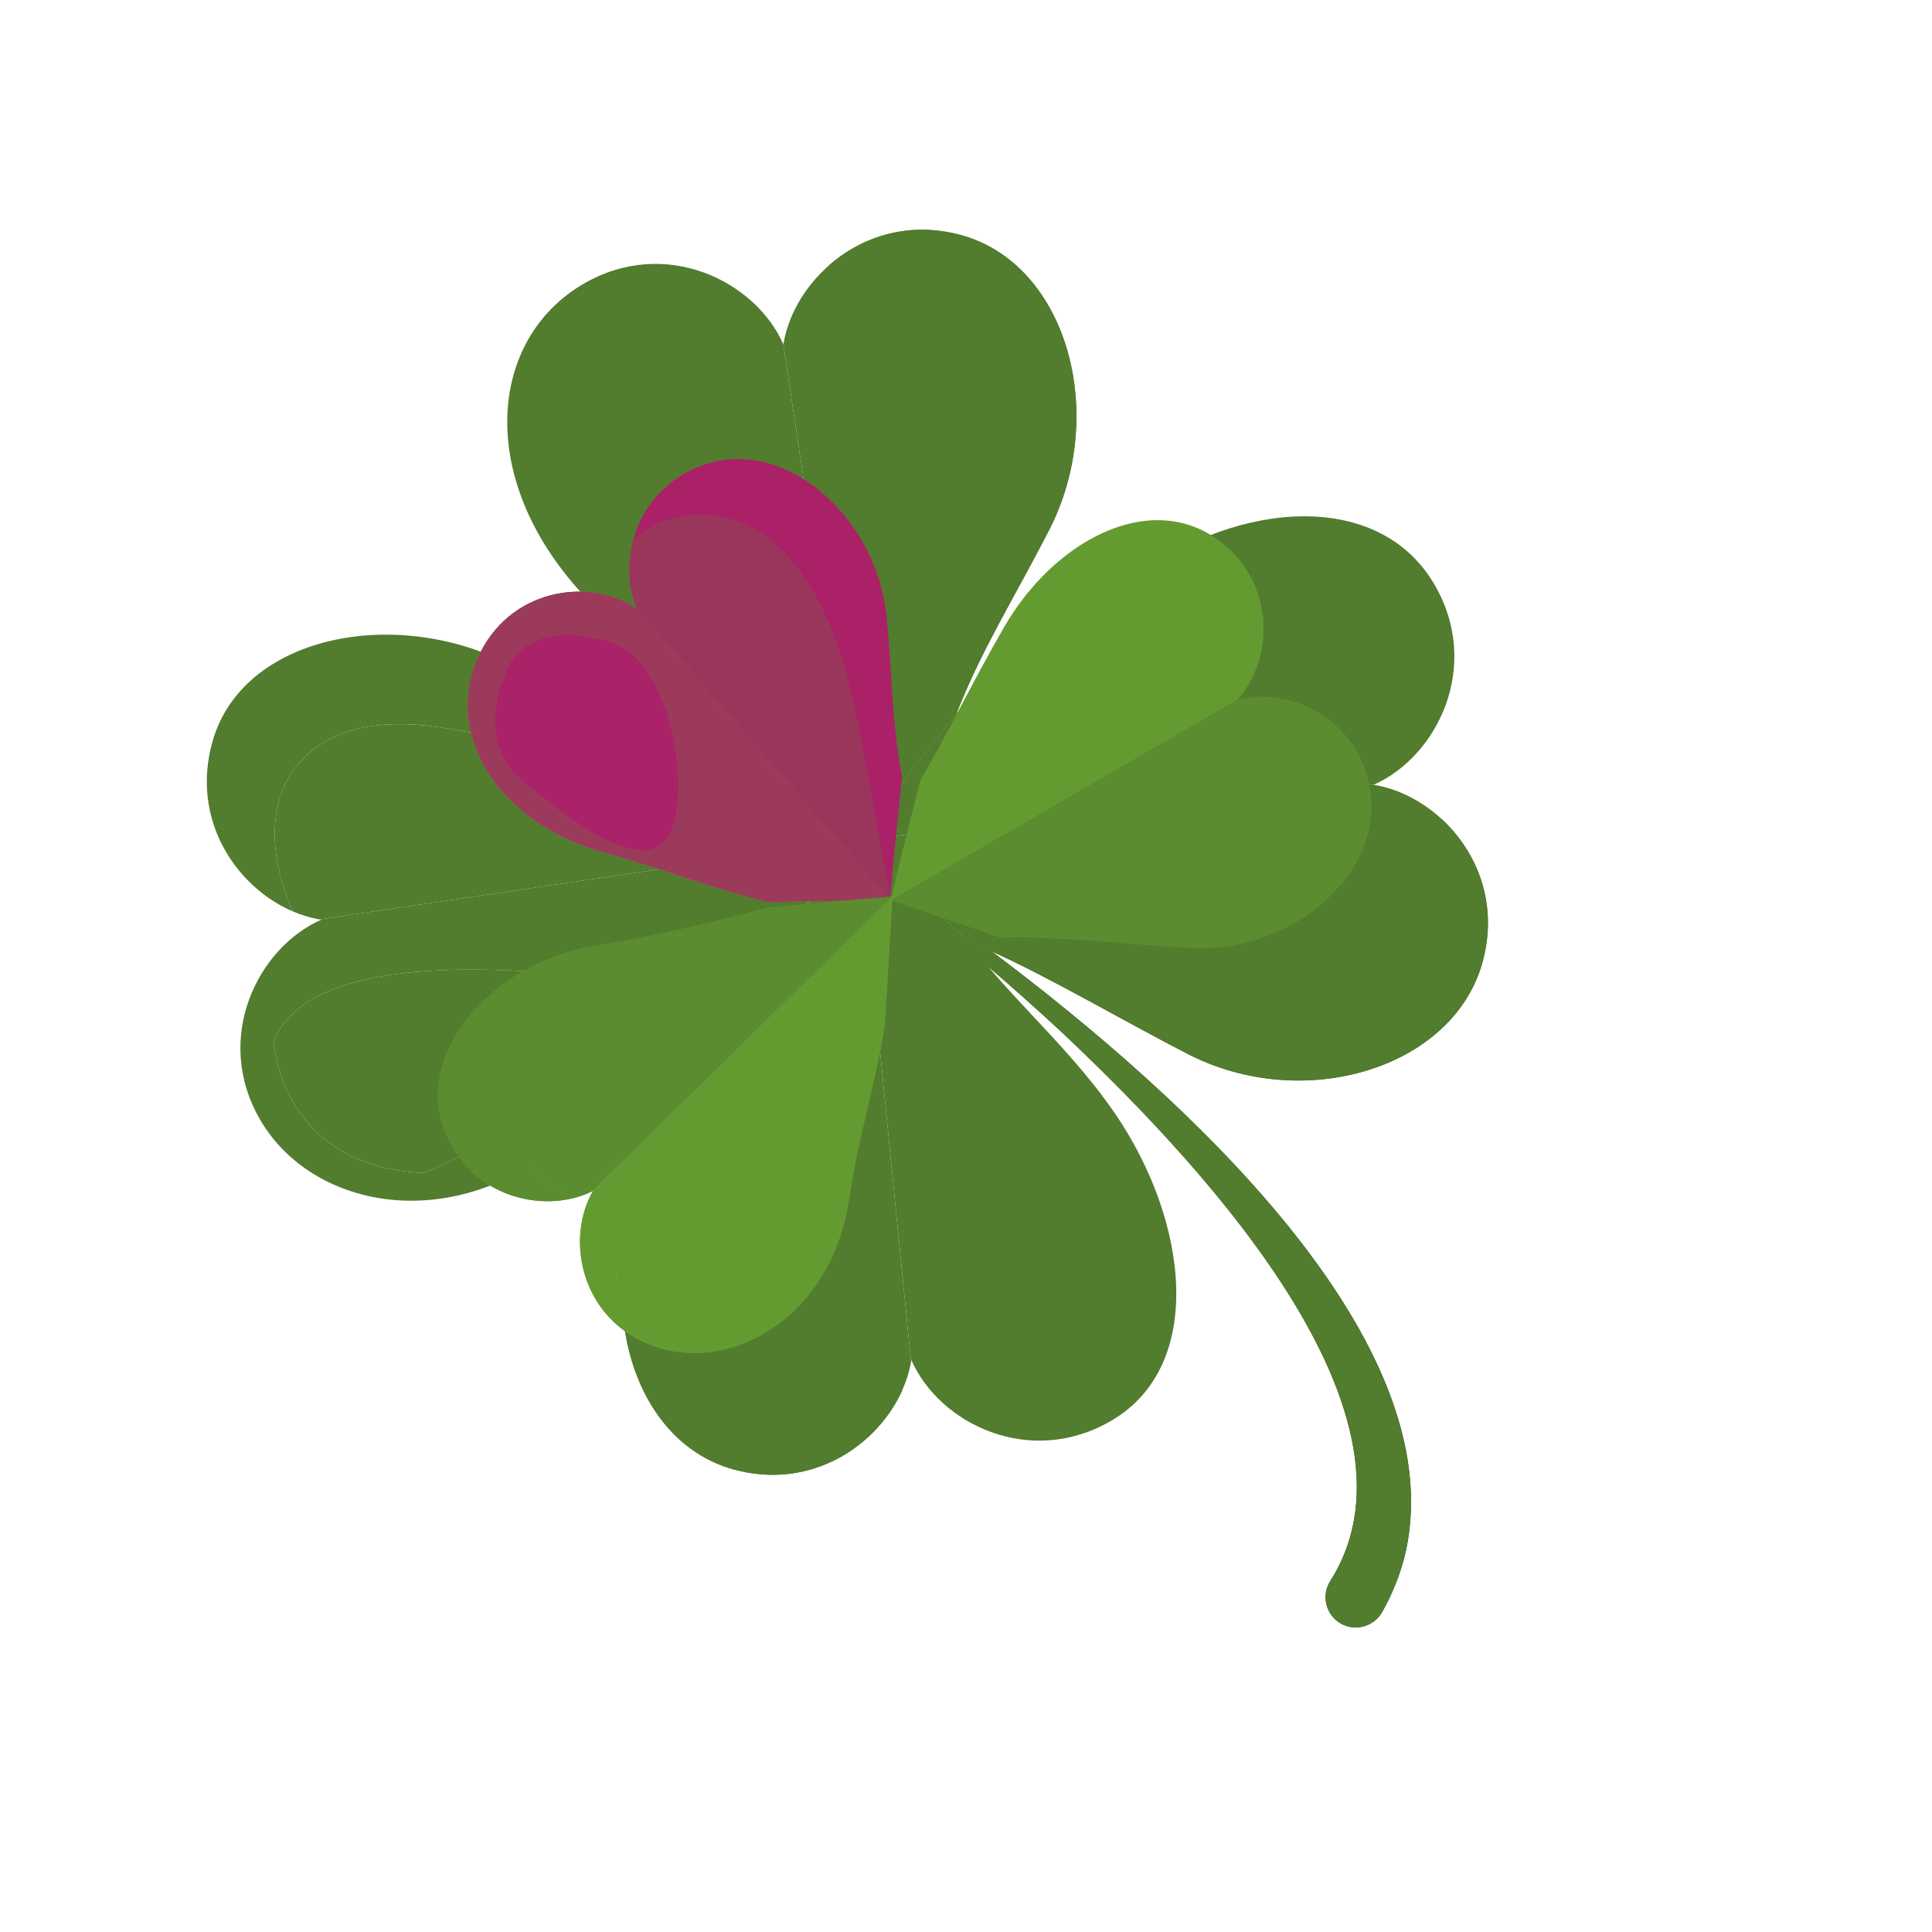 <svg width="244" height="244" viewBox="0 0 244 244" fill="none" xmlns="http://www.w3.org/2000/svg">
<path d="M124.835 122.108C127.979 124.801 131.069 127.555 134.095 130.366C149.19 144.602 181.835 177.754 168.031 199.627C166.823 201.463 167.427 203.969 169.34 205.043C171.189 206.092 173.544 205.422 174.575 203.559C175.946 201.143 176.977 198.504 177.576 195.792C183.221 169.182 149.854 138.633 125.275 120.173C124.258 119.717 123.283 119.308 122.362 118.955C123.121 120.012 123.956 121.06 124.835 122.108Z" fill="#374F21"/>
<path d="M108.477 106.05C108.215 105.406 98.934 43.497 98.934 43.497C95.454 35.526 84.05 29.816 73.703 35.841C61.707 42.825 60.11 60.338 73.452 74.899C79.93 81.969 83.328 87.119 91.308 95.579L106.925 105.103L108.477 106.05Z" fill="#527C2E"/>
<path d="M108.482 106.053C108.49 106.003 108.594 105.835 108.77 105.581C108.801 105.536 108.835 105.487 108.871 105.436C108.905 105.388 108.941 105.337 108.979 105.283C109.019 105.228 109.06 105.17 109.104 105.108C109.146 105.051 109.191 104.989 109.237 104.927C109.285 104.862 109.334 104.795 109.386 104.724C109.436 104.656 109.49 104.584 109.544 104.511C109.599 104.437 109.654 104.363 109.712 104.284C109.77 104.208 109.831 104.126 109.893 104.044C109.955 103.962 110.014 103.881 110.08 103.795C110.141 103.714 110.206 103.628 110.27 103.544C110.341 103.45 110.41 103.358 110.485 103.261C110.562 103.161 110.641 103.056 110.72 102.953C110.784 102.868 110.847 102.786 110.913 102.7C111.059 102.509 111.211 102.312 111.364 102.111C111.446 102.003 111.532 101.893 111.616 101.785C111.695 101.682 111.773 101.58 111.854 101.475C111.937 101.369 112.021 101.258 112.105 101.149C112.192 101.037 112.279 100.924 112.368 100.81C112.455 100.697 112.544 100.583 112.632 100.47C112.718 100.358 112.804 100.248 112.891 100.135C112.98 100.021 113.071 99.905 113.161 99.789C113.254 99.669 113.347 99.55 113.441 99.429C113.528 99.318 113.615 99.206 113.702 99.095C113.792 98.979 113.883 98.863 113.973 98.747C114.078 98.612 114.183 98.478 114.289 98.342C114.364 98.247 114.438 98.151 114.513 98.055C114.617 97.923 114.721 97.79 114.825 97.658C114.907 97.553 114.989 97.449 115.069 97.345C115.17 97.215 115.272 97.085 115.373 96.956C115.453 96.853 115.532 96.752 115.613 96.651C115.723 96.51 115.834 96.369 115.943 96.23C115.979 96.183 116.015 96.138 116.051 96.092C116.632 95.353 117.193 94.639 117.718 93.974C117.802 93.867 117.888 93.757 117.97 93.654C118.04 93.565 118.108 93.479 118.177 93.392C118.255 93.294 118.333 93.195 118.409 93.098C118.534 92.939 118.657 92.784 118.775 92.634C118.788 92.618 118.801 92.601 118.814 92.585C118.904 92.471 118.989 92.364 119.074 92.257C119.158 92.15 119.245 92.041 119.324 91.94C119.333 91.93 119.341 91.919 119.349 91.909C119.466 91.761 119.576 91.623 119.681 91.489C119.708 91.454 119.736 91.419 119.764 91.385C119.845 91.282 119.925 91.182 119.998 91.09C120.019 91.063 120.04 91.036 120.06 91.012C120.131 90.921 120.197 90.839 120.26 90.759C120.295 90.714 120.332 90.667 120.366 90.626C120.387 90.599 120.405 90.577 120.424 90.551C120.55 90.391 120.654 90.262 120.724 90.173C120.725 90.171 120.726 90.171 120.726 90.17C120.802 90.075 120.842 90.024 120.842 90.024C123.884 82.193 128.049 75.591 132.482 66.977C140.003 52.366 134.812 33.451 121.465 29.716C114.763 27.841 108.706 29.909 104.535 33.658C101.542 36.35 99.518 39.906 98.935 43.498C98.935 43.498 108.215 105.407 108.478 106.051L108.482 106.055L108.482 106.053Z" fill="#527C2E"/>
<path d="M83.503 77.737C90.398 74.016 99.232 53.891 92.308 45.823C85.385 37.755 78.382 37.662 74.202 41.863C74.202 41.863 65.101 47.843 68.136 57.422C71.169 67 76.608 81.46 83.503 77.739L83.503 77.737Z" fill="#527C2E"/>
<path d="M114.988 35.569C125.662 41.437 125.944 54.5 123.678 65.087C122.276 71.633 119.819 77.925 117.365 84.137C114.527 91.319 111.468 98.413 108.732 105.636C108.744 105.62 108.759 105.598 108.771 105.58C108.802 105.535 108.835 105.486 108.872 105.436C108.906 105.388 108.942 105.336 108.98 105.283C109.02 105.227 109.061 105.169 109.105 105.108C109.147 105.05 109.191 104.989 109.237 104.927C109.286 104.861 109.334 104.794 109.386 104.723C109.437 104.656 109.49 104.583 109.544 104.51C109.6 104.436 109.655 104.362 109.713 104.283C109.771 104.207 109.832 104.125 109.893 104.043C109.955 103.961 110.015 103.881 110.081 103.795C110.142 103.713 110.207 103.628 110.271 103.543C110.342 103.45 110.411 103.357 110.486 103.26C110.562 103.16 110.642 103.055 110.721 102.952C110.785 102.867 110.848 102.786 110.914 102.699C111.06 102.508 111.211 102.311 111.365 102.11C111.447 102.003 111.532 101.892 111.617 101.784C111.696 101.681 111.773 101.58 111.855 101.474C111.937 101.368 112.022 101.258 112.106 101.148C112.193 101.036 112.28 100.924 112.369 100.809C112.456 100.697 112.544 100.583 112.633 100.469C112.719 100.357 112.805 100.247 112.892 100.135C112.981 100.02 113.072 99.904 113.161 99.789C113.255 99.668 113.348 99.549 113.442 99.428C113.529 99.317 113.615 99.206 113.703 99.094C113.793 98.979 113.883 98.863 113.974 98.747C114.078 98.612 114.184 98.477 114.289 98.342C114.364 98.246 114.439 98.15 114.514 98.055C114.618 97.922 114.722 97.789 114.825 97.657C114.907 97.553 114.989 97.448 115.07 97.344C115.171 97.214 115.273 97.085 115.373 96.956C115.454 96.853 115.533 96.751 115.613 96.65C115.724 96.509 115.834 96.368 115.943 96.229C115.98 96.183 116.015 96.138 116.052 96.092C116.632 95.352 117.194 94.638 117.719 93.973C117.803 93.866 117.888 93.757 117.971 93.653C118.041 93.564 118.108 93.479 118.178 93.392C118.255 93.293 118.334 93.194 118.409 93.098C118.535 92.939 118.657 92.784 118.776 92.633C118.788 92.618 118.802 92.601 118.815 92.585C118.905 92.471 118.989 92.364 119.074 92.256C119.159 92.149 119.245 92.04 119.325 91.939C119.334 91.929 119.341 91.918 119.35 91.908C119.467 91.761 119.577 91.622 119.681 91.488C119.709 91.453 119.737 91.418 119.764 91.385C119.846 91.282 119.925 91.182 119.999 91.089C120.02 91.063 120.041 91.036 120.061 91.011C120.132 90.92 120.198 90.839 120.26 90.758C120.296 90.713 120.333 90.666 120.366 90.625C120.388 90.599 120.406 90.576 120.425 90.55C120.551 90.391 120.654 90.261 120.724 90.172C120.726 90.171 120.726 90.17 120.727 90.169C120.803 90.075 120.843 90.023 120.843 90.023C123.884 82.193 128.05 75.591 132.483 66.976C140.004 52.366 134.813 33.45 121.466 29.715C114.764 27.841 108.706 29.909 104.536 33.658C108.017 33.082 111.689 33.755 114.99 35.569L114.988 35.569Z" fill="#527C2E"/>
<path d="M108.483 106.053L108.492 106.149L108.756 106.308L108.534 106.571L115.063 172.008C115.076 171.931 115.094 171.854 115.107 171.777C118.588 179.748 129.992 185.458 140.339 179.433C152.334 172.449 150.067 154.111 140.791 140.585C135.943 133.516 129.628 127.813 124.836 122.107C127.98 124.8 131.069 127.554 134.096 130.366C149.191 144.601 181.836 177.753 168.032 199.626C166.824 201.462 167.428 203.968 169.341 205.042C171.189 206.091 173.545 205.421 174.576 203.558C175.947 201.142 176.978 198.504 177.577 195.791C183.222 169.182 149.855 138.633 125.276 120.172C124.259 119.717 123.285 119.307 122.363 118.954L108.484 106.053L108.483 106.053Z" fill="#527C2E"/>
<path d="M94.929 122.769C91.082 130.957 86.486 139.93 82.17 148.314C74.649 162.925 79.231 181.826 92.578 185.56C102.406 188.309 110.852 182.584 113.982 175.502C114.486 174.362 114.851 173.188 115.062 172.008L108.534 106.571L94.928 122.769L94.929 122.769Z" fill="#527C2E"/>
<path d="M121.59 138.213C121.59 138.213 118.794 166.112 122.991 172.498C127.187 178.883 139.239 181.653 143.716 170.194C148.193 158.734 136.893 137.231 121.59 138.213Z" fill="#527C2E"/>
<path d="M99.347 175.425C93.214 171.746 91.221 164.49 91.028 157.745C90.833 150.873 92.334 144.052 94.623 137.6C96.924 131.113 99.983 124.932 103.147 118.828C105.128 115.004 106.88 111.065 108.588 107.105L108.483 106.053L95.244 122.095C91.334 130.463 86.603 139.7 82.168 148.314C74.647 162.925 79.23 181.826 92.577 185.56C102.405 188.309 110.851 182.584 113.98 175.503C112.079 176.29 110.171 177.099 108.152 177.422C105.064 177.917 101.992 177.014 99.345 175.425L99.347 175.425Z" fill="#527C2E"/>
<path d="M143.369 72.817C134.768 79.114 127.377 85.353 120.841 90.022C120.841 90.022 120.801 90.074 120.725 90.168C120.724 90.17 120.723 90.171 120.722 90.171C120.652 90.26 120.549 90.39 120.423 90.549C120.403 90.574 120.385 90.597 120.365 90.624C120.332 90.665 120.294 90.712 120.258 90.757C120.196 90.836 120.131 90.919 120.059 91.01C120.038 91.036 120.018 91.063 119.997 91.088C119.923 91.182 119.844 91.281 119.762 91.384C119.735 91.417 119.708 91.452 119.68 91.487C119.574 91.62 119.464 91.76 119.348 91.907C119.34 91.917 119.332 91.928 119.323 91.939C119.244 92.039 119.157 92.148 119.072 92.255C118.987 92.363 118.902 92.471 118.813 92.584C118.8 92.6 118.787 92.617 118.774 92.633C118.656 92.783 118.533 92.938 118.408 93.097C118.333 93.192 118.254 93.292 118.176 93.391C118.107 93.478 118.04 93.563 117.969 93.652C117.887 93.757 117.801 93.865 117.717 93.972C117.192 94.638 116.631 95.351 116.05 96.091C116.014 96.137 115.978 96.182 115.942 96.228C115.833 96.367 115.722 96.508 115.612 96.649C115.532 96.751 115.452 96.852 115.371 96.955C115.27 97.083 115.169 97.213 115.068 97.343C114.986 97.447 114.905 97.551 114.823 97.656C114.719 97.789 114.616 97.921 114.512 98.054C114.437 98.15 114.362 98.245 114.288 98.341C114.182 98.477 114.077 98.611 113.972 98.746C113.881 98.862 113.791 98.978 113.701 99.093C113.613 99.205 113.527 99.316 113.44 99.427C113.346 99.549 113.254 99.668 113.16 99.788C113.069 99.904 112.979 100.019 112.89 100.134C112.803 100.246 112.717 100.356 112.631 100.468C112.542 100.582 112.454 100.696 112.367 100.808C112.278 100.923 112.192 101.034 112.104 101.147C112.02 101.257 111.935 101.366 111.853 101.474C111.772 101.579 111.694 101.68 111.615 101.783C111.531 101.892 111.445 102.003 111.363 102.109C111.209 102.31 111.058 102.507 110.912 102.698C110.846 102.785 110.783 102.867 110.719 102.951C110.64 103.054 110.56 103.159 110.484 103.259C110.41 103.357 110.34 103.449 110.269 103.542C110.205 103.627 110.139 103.713 110.079 103.794C110.014 103.879 109.954 103.96 109.892 104.043C109.831 104.124 109.77 104.205 109.711 104.283C109.653 104.361 109.598 104.435 109.543 104.509C109.488 104.582 109.435 104.655 109.385 104.722C109.333 104.793 109.283 104.86 109.236 104.926C109.19 104.989 109.145 105.049 109.103 105.107C109.059 105.168 109.017 105.226 108.978 105.282C108.94 105.336 108.903 105.386 108.87 105.435C108.834 105.486 108.8 105.534 108.769 105.579C108.593 105.834 108.488 106.003 108.481 106.052L173.475 99.113C181.454 95.614 187.189 84.197 181.187 73.862C174.23 61.882 156.629 63.109 143.367 72.816L143.369 72.817Z" fill="#527C2E"/>
<path d="M122.362 118.953C123.283 119.307 124.258 119.717 125.275 120.172C132.522 123.415 141.947 128.975 150.032 133.125C164.625 140.614 183.445 134.969 187.209 121.612C189.308 114.163 186.541 107.519 182.003 103.378C179.522 101.115 176.515 99.598 173.477 99.112L108.483 106.051L122.362 118.952L122.362 118.953Z" fill="#527C2E"/>
<path d="M174.103 88.783C180.5 84.903 182.95 82.394 177.906 73.873C172.861 65.353 158.862 68.671 153.437 70.888C148.012 73.105 137.049 82.328 137.049 82.328C135.103 85.655 167.705 92.663 174.103 88.783Z" fill="#527C2E"/>
<path d="M149.09 116.412C135.471 113.903 121.848 110.861 108.756 106.308L122.361 118.954C123.282 119.307 124.257 119.718 125.274 120.172C132.521 123.415 141.945 128.976 150.031 133.126C164.624 140.615 183.444 134.969 187.208 121.613C189.307 114.164 186.54 107.519 182.002 103.379C181.422 106.495 179.66 109.626 177.901 111.753C171.082 119.994 158.303 118.108 149.09 116.411L149.09 116.412Z" fill="#527C2E"/>
<path d="M108.478 106.054L108.364 106.071L108.433 106.113L108.482 106.054C108.482 106.054 108.48 106.059 108.478 106.055L108.478 106.054Z" fill="#639B30"/>
<path d="M108.756 106.308L108.493 106.148L108.535 106.572L108.756 106.308Z" fill="#639B30"/>
<path d="M108.482 106.053L108.479 106.054C108.479 106.054 108.483 106.058 108.482 106.053Z" fill="#5B8C30"/>
<path d="M108.477 106.05L106.925 105.103C106.861 105.098 106.798 105.091 106.733 105.086L108.365 106.07L108.48 106.053C108.48 106.053 108.478 106.051 108.478 106.049L108.477 106.05Z" fill="#5B8C30"/>
<path d="M108.479 106.054L108.482 106.053L108.478 106.049C108.478 106.049 108.478 106.053 108.479 106.054Z" fill="#5B8C30"/>
<path d="M108.493 106.148L108.483 106.053L108.433 106.112L108.493 106.148Z" fill="#5B8C30"/>
<path d="M108.493 106.148L108.434 106.113L95.246 122.094C95.141 122.318 95.035 122.543 94.93 122.769L108.535 106.571L108.493 106.148Z" fill="#5B8C30"/>
<path d="M108.433 106.113L108.363 106.07L40.339 116.118C40.414 116.132 40.489 116.149 40.564 116.161C32.586 119.66 26.851 131.077 32.853 141.411C39.81 153.392 59.314 156.488 73.686 141.772C80.942 134.342 88.386 129.119 95.246 122.095L108.434 106.114L108.433 106.113ZM53.547 148.134C35.377 147.379 34.574 131.565 34.574 131.565C40.378 115.996 85.831 125.099 85.831 125.099C69.83 141.818 53.547 148.134 53.547 148.134Z" fill="#527C2E"/>
<path d="M106.733 105.086C93.096 103.924 80.538 97.948 67.424 94.344C63.727 93.328 59.965 92.552 56.179 91.943C52.801 91.4 49.331 91.222 45.95 91.864C40.984 92.807 36.76 95.909 35.309 100.88C33.94 105.576 35.023 110.585 36.959 115.096C38.062 115.571 39.196 115.917 40.337 116.119L108.362 106.072L106.73 105.087L106.733 105.086Z" fill="#527C2E"/>
<path d="M34.575 131.565C34.575 131.565 35.377 147.378 53.548 148.134C53.548 148.134 69.83 141.818 85.832 125.099C85.832 125.099 40.378 115.996 34.575 131.565Z" fill="#527C2E"/>
<path d="M35.312 100.879C36.761 95.908 40.984 92.806 45.952 91.863C49.331 91.221 52.802 91.4 56.181 91.943C59.966 92.55 63.729 93.327 67.426 94.344C80.541 97.948 93.098 103.923 106.735 105.086L91.041 95.613C83.594 92.746 73.448 88.561 64.418 83.927C49.824 76.439 30.597 80.305 26.833 93.662C24.046 103.551 29.832 112.024 36.96 115.096C35.025 110.585 33.941 105.576 35.311 100.88L35.312 100.879Z" fill="#527C2E"/>
<path d="M112.466 113.663C112.028 113.351 80.398 76.822 80.398 76.822C74.831 73.063 65.018 74.049 60.742 82.25C55.783 91.757 61.97 103.833 76.706 107.817C83.86 109.751 88.208 111.706 96.918 113.926L111.061 113.686L112.466 113.662L112.466 113.663Z" fill="#639B30"/>
<path d="M112.47 113.663C112.455 113.628 112.453 113.475 112.463 113.236C112.465 113.193 112.467 113.148 112.469 113.1C112.472 113.054 112.474 113.006 112.477 112.955C112.48 112.902 112.484 112.847 112.487 112.789C112.491 112.734 112.494 112.676 112.498 112.617C112.502 112.554 112.507 112.491 112.512 112.423C112.517 112.358 112.522 112.288 112.527 112.219C112.533 112.147 112.538 112.076 112.544 112.001C112.55 111.927 112.556 111.849 112.563 111.77C112.569 111.691 112.575 111.614 112.582 111.531C112.589 111.453 112.596 111.37 112.603 111.288C112.611 111.197 112.618 111.109 112.626 111.015C112.634 110.919 112.643 110.817 112.652 110.717C112.659 110.636 112.667 110.557 112.674 110.473C112.691 110.288 112.709 110.098 112.726 109.903C112.736 109.8 112.745 109.692 112.756 109.586C112.765 109.486 112.774 109.388 112.784 109.286C112.793 109.183 112.804 109.076 112.814 108.97C112.825 108.86 112.835 108.752 112.845 108.64C112.856 108.532 112.866 108.42 112.877 108.31C112.888 108.201 112.898 108.094 112.909 107.985C112.92 107.873 112.931 107.761 112.942 107.648C112.953 107.531 112.964 107.414 112.976 107.297C112.987 107.188 112.998 107.081 113.009 106.971C113.02 106.859 113.032 106.747 113.043 106.633C113.056 106.501 113.07 106.37 113.083 106.239C113.092 106.145 113.102 106.053 113.111 105.959C113.124 105.83 113.137 105.7 113.15 105.571C113.16 105.469 113.171 105.367 113.181 105.266C113.194 105.139 113.207 105.013 113.22 104.887C113.23 104.788 113.24 104.689 113.251 104.589C113.265 104.451 113.279 104.315 113.292 104.178C113.297 104.132 113.302 104.088 113.306 104.044C113.381 103.322 113.453 102.625 113.521 101.974C113.532 101.869 113.543 101.762 113.554 101.661C113.563 101.574 113.572 101.49 113.58 101.406C113.59 101.31 113.601 101.213 113.611 101.119C113.627 100.964 113.643 100.812 113.658 100.666C113.66 100.65 113.662 100.633 113.663 100.617C113.675 100.506 113.686 100.401 113.697 100.296C113.708 100.191 113.719 100.085 113.73 99.987C113.731 99.976 113.732 99.966 113.733 99.955C113.748 99.811 113.763 99.675 113.777 99.545C113.78 99.511 113.784 99.477 113.788 99.444C113.798 99.343 113.809 99.246 113.819 99.154C113.821 99.128 113.824 99.102 113.826 99.077C113.836 98.989 113.845 98.908 113.853 98.831C113.858 98.786 113.863 98.74 113.867 98.7C113.87 98.674 113.872 98.652 113.875 98.627C113.892 98.471 113.905 98.344 113.915 98.257C113.916 98.257 113.916 98.255 113.916 98.254C113.926 98.161 113.931 98.111 113.931 98.111C112.687 91.75 112.683 85.726 112.026 78.279C110.91 65.647 99.705 55.46 89.438 58.537C84.282 60.081 81.176 63.932 79.997 68.098C79.151 71.09 79.297 74.242 80.399 76.825C80.399 76.825 112.03 113.353 112.467 113.665L112.471 113.665L112.47 113.663Z" fill="#5B8C30"/>
<path d="M84.447 105.518C87.418 100.244 84.884 83.476 77.026 81.075C69.168 78.674 64.551 81.504 63.553 85.97C63.553 85.97 60.073 93.626 66.012 98.618C71.95 103.61 81.476 110.792 84.447 105.518Z" fill="#639B30"/>
<path d="M87.62 65.024C97.021 64.442 102.6 72.842 105.488 80.68C107.275 85.527 108.267 90.644 109.227 95.707C110.337 101.562 111.266 107.45 112.46 113.288C112.46 113.273 112.461 113.253 112.462 113.236C112.464 113.193 112.465 113.148 112.468 113.1C112.47 113.054 112.472 113.006 112.475 112.955C112.478 112.902 112.482 112.847 112.485 112.789C112.489 112.734 112.493 112.676 112.496 112.617C112.501 112.554 112.505 112.491 112.51 112.423C112.515 112.358 112.52 112.288 112.525 112.219C112.531 112.147 112.536 112.076 112.543 112.001C112.548 111.927 112.555 111.849 112.561 111.771C112.567 111.691 112.574 111.614 112.581 111.531C112.587 111.453 112.594 111.37 112.601 111.288C112.609 111.197 112.617 111.109 112.624 111.015C112.633 110.919 112.642 110.817 112.651 110.718C112.658 110.636 112.665 110.557 112.673 110.473C112.69 110.288 112.707 110.098 112.724 109.903C112.734 109.8 112.744 109.692 112.754 109.586C112.763 109.487 112.772 109.388 112.782 109.286C112.792 109.183 112.802 109.076 112.813 108.97C112.823 108.86 112.833 108.752 112.844 108.64C112.854 108.532 112.865 108.42 112.876 108.31C112.886 108.201 112.896 108.094 112.908 107.985C112.918 107.874 112.93 107.761 112.94 107.648C112.951 107.531 112.963 107.414 112.975 107.297C112.985 107.189 112.996 107.081 113.007 106.971C113.018 106.859 113.03 106.747 113.041 106.633C113.054 106.501 113.068 106.37 113.081 106.239C113.091 106.145 113.1 106.053 113.109 105.959C113.122 105.83 113.135 105.7 113.148 105.571C113.158 105.469 113.169 105.367 113.18 105.266C113.192 105.139 113.205 105.013 113.218 104.887C113.229 104.788 113.238 104.689 113.249 104.589C113.263 104.451 113.277 104.315 113.291 104.178C113.295 104.132 113.3 104.088 113.305 104.044C113.379 103.322 113.451 102.625 113.519 101.974C113.53 101.869 113.542 101.762 113.552 101.661C113.561 101.574 113.57 101.49 113.579 101.406C113.589 101.31 113.599 101.213 113.609 101.119C113.625 100.964 113.641 100.812 113.657 100.666C113.658 100.65 113.66 100.633 113.661 100.617C113.673 100.506 113.684 100.401 113.696 100.296C113.707 100.191 113.718 100.085 113.728 99.987C113.73 99.976 113.73 99.966 113.732 99.955C113.747 99.811 113.762 99.675 113.776 99.545C113.779 99.511 113.783 99.477 113.786 99.444C113.797 99.343 113.807 99.246 113.817 99.154C113.82 99.128 113.822 99.102 113.825 99.077C113.834 98.989 113.843 98.908 113.852 98.831C113.856 98.786 113.862 98.74 113.866 98.7C113.868 98.674 113.871 98.652 113.873 98.627C113.891 98.471 113.904 98.344 113.914 98.257C113.914 98.257 113.914 98.255 113.914 98.254C113.924 98.161 113.929 98.111 113.929 98.111C112.685 91.75 112.682 85.726 112.024 78.279C110.908 65.647 99.704 55.46 89.436 58.537C84.28 60.081 81.175 63.932 79.996 68.098C82.033 66.285 84.713 65.207 87.62 65.027L87.62 65.024Z" fill="#5B8C30"/>
<path d="M126.749 79.308C122.653 86.451 119.396 93.174 116.248 98.521C116.248 98.521 116.236 98.569 116.212 98.66C116.211 98.661 116.211 98.661 116.211 98.663C116.19 98.748 116.158 98.871 116.118 99.024C116.112 99.048 116.107 99.07 116.1 99.096C116.091 99.135 116.079 99.18 116.068 99.222C116.048 99.298 116.028 99.377 116.006 99.462C116 99.486 115.994 99.511 115.987 99.538C115.964 99.627 115.939 99.722 115.915 99.82C115.906 99.852 115.898 99.885 115.889 99.92C115.856 100.046 115.822 100.179 115.786 100.32C115.783 100.33 115.781 100.339 115.779 100.349C115.754 100.446 115.727 100.549 115.702 100.652C115.675 100.755 115.65 100.857 115.621 100.965C115.618 100.98 115.613 100.997 115.609 101.012C115.573 101.155 115.535 101.303 115.496 101.455C115.473 101.546 115.449 101.64 115.426 101.735C115.405 101.817 115.384 101.898 115.362 101.984C115.336 102.083 115.311 102.187 115.284 102.288C115.124 102.922 114.951 103.602 114.773 104.306C114.762 104.35 114.751 104.393 114.74 104.437C114.706 104.57 114.673 104.703 114.64 104.838C114.616 104.934 114.591 105.032 114.566 105.129C114.535 105.252 114.505 105.375 114.474 105.498C114.449 105.597 114.424 105.697 114.4 105.796C114.368 105.922 114.337 106.049 114.306 106.175C114.283 106.265 114.261 106.356 114.238 106.447C114.206 106.575 114.174 106.704 114.143 106.831C114.115 106.941 114.088 107.051 114.06 107.161C114.034 107.267 114.008 107.373 113.981 107.478C113.953 107.594 113.924 107.707 113.897 107.82C113.869 107.931 113.843 108.041 113.815 108.149C113.789 108.257 113.762 108.361 113.737 108.466C113.71 108.574 113.684 108.682 113.657 108.789C113.631 108.897 113.605 109.003 113.578 109.11C113.553 109.213 113.527 109.318 113.504 109.419C113.479 109.518 113.457 109.615 113.433 109.712C113.408 109.815 113.383 109.92 113.358 110.021C113.312 110.211 113.267 110.398 113.223 110.578C113.204 110.661 113.186 110.737 113.167 110.817C113.144 110.915 113.12 111.014 113.098 111.108C113.076 111.2 113.055 111.287 113.035 111.376C113.016 111.455 112.997 111.537 112.98 111.613C112.961 111.694 112.944 111.77 112.926 111.848C112.908 111.924 112.89 112.001 112.874 112.074C112.857 112.147 112.842 112.216 112.826 112.287C112.81 112.355 112.795 112.423 112.782 112.487C112.767 112.552 112.753 112.615 112.74 112.676C112.728 112.734 112.715 112.791 112.704 112.845C112.692 112.902 112.681 112.956 112.67 113.008C112.66 113.058 112.651 113.105 112.641 113.15C112.632 113.197 112.623 113.242 112.615 113.283C112.572 113.518 112.55 113.67 112.561 113.707L156.283 88.376C160.817 83.401 161.278 73.548 153.79 68.152C145.108 61.895 133.063 68.296 126.749 79.309L126.749 79.308Z" fill="#639B30"/>
<path d="M126.419 118.436C127.181 118.395 127.999 118.378 128.861 118.378C134.998 118.386 143.403 119.341 150.419 119.723C163.081 120.412 174.598 110.515 173.056 99.916C172.196 94.004 168.153 90.191 163.645 88.701C161.181 87.886 158.579 87.762 156.282 88.375L112.56 113.707L126.419 118.435L126.419 118.436Z" fill="#5B8C30"/>
<path d="M153.476 80.897C156.774 76.15 157.715 73.611 151.473 69.191C145.23 64.771 136.386 71.513 133.252 74.782C130.118 78.051 125.275 88 125.275 88C124.947 90.957 150.178 85.644 153.476 80.897Z" fill="#639B30"/>
<path d="M144.498 108.238C134.091 110.753 123.511 112.892 112.834 113.8L126.42 118.435C127.182 118.394 128 118.377 128.861 118.378C134.999 118.385 143.404 119.34 150.42 119.722C163.081 120.411 174.598 110.514 173.057 99.915C172.197 94.004 168.153 90.19 163.645 88.7C164.215 91.079 163.957 93.84 163.382 95.894C161.158 103.847 151.539 106.536 144.498 108.237L144.498 108.238Z" fill="#5B8C30"/>
<path d="M112.724 113.204L112.661 113.21L74.743 150.472C74.796 150.446 74.851 150.423 74.904 150.396C71.514 156.21 73.134 165.935 81.594 169.634C91.401 173.923 104.995 166.962 107.267 151.248C108.414 143.314 110.683 136.668 111.767 129.169L112.723 113.205L112.724 113.204ZM97.586 164.388C85.891 172.2 78.182 162.719 78.182 162.719C74.712 150.379 107.256 135.33 107.256 135.33C104.879 153.034 97.586 164.388 97.586 164.388Z" fill="#639B30"/>
<path d="M111.193 113.341C102.144 118.833 91.577 120.835 81.741 124.568C78.969 125.62 76.264 126.85 73.622 128.197C71.264 129.399 69.015 130.87 67.196 132.81C64.523 135.661 63.298 139.518 64.657 143.274C65.942 146.822 68.901 149.448 72.166 151.375C73.071 151.168 73.939 150.867 74.744 150.472L112.661 113.21L111.193 113.341Z" fill="#5B8C30"/>
<path d="M78.182 162.719C78.182 162.719 85.89 172.2 97.586 164.388C97.586 164.388 104.879 153.034 107.256 135.33C107.256 135.33 74.712 150.379 78.182 162.719Z" fill="#639B30"/>
<path d="M64.657 143.274C63.298 139.518 64.522 135.661 67.196 132.81C69.015 130.87 71.264 129.399 73.622 128.197C76.263 126.851 78.968 125.619 81.741 124.568C91.577 120.835 102.145 118.832 111.193 113.341L97.072 114.596C91.112 116.204 82.867 118.223 75.114 119.453C62.585 121.441 52.334 132.612 56.07 142.644C58.836 150.072 66.312 152.711 72.165 151.374C68.9 149.448 65.941 146.822 64.657 143.273L64.657 143.274Z" fill="#5B8C30"/>
<path d="M106.925 105.103L91.308 95.579C91.377 95.652 91.442 95.723 91.513 95.796C91.357 95.736 91.198 95.675 91.04 95.614L106.733 105.086C106.797 105.092 106.861 105.098 106.924 105.103L106.925 105.103Z" fill="#517A2E"/>
<path d="M112.466 113.663C112.028 113.351 80.398 76.822 80.398 76.822C74.831 73.063 65.018 74.049 60.742 82.25C55.783 91.757 61.97 103.833 76.706 107.817C83.86 109.751 88.208 111.706 96.918 113.926L111.061 113.686L112.466 113.662L112.466 113.663Z" fill="#639B30"/>
<path d="M112.47 113.663C112.455 113.628 112.453 113.475 112.463 113.236C112.465 113.193 112.467 113.148 112.469 113.1C112.472 113.054 112.474 113.006 112.477 112.955C112.48 112.902 112.484 112.847 112.487 112.789C112.491 112.734 112.494 112.676 112.498 112.617C112.502 112.554 112.507 112.491 112.512 112.423C112.517 112.358 112.522 112.288 112.527 112.219C112.533 112.147 112.538 112.076 112.544 112.001C112.55 111.927 112.556 111.849 112.563 111.77C112.569 111.691 112.575 111.614 112.582 111.531C112.589 111.453 112.596 111.37 112.603 111.288C112.611 111.197 112.618 111.109 112.626 111.015C112.634 110.919 112.643 110.817 112.652 110.717C112.659 110.636 112.667 110.557 112.674 110.473C112.691 110.288 112.709 110.098 112.726 109.903C112.736 109.8 112.745 109.692 112.756 109.586C112.765 109.486 112.774 109.388 112.784 109.286C112.793 109.183 112.804 109.076 112.814 108.97C112.825 108.86 112.835 108.752 112.845 108.64C112.856 108.532 112.866 108.42 112.877 108.31C112.888 108.201 112.898 108.094 112.909 107.985C112.92 107.873 112.931 107.761 112.942 107.648C112.953 107.531 112.964 107.414 112.976 107.297C112.987 107.188 112.998 107.081 113.009 106.971C113.02 106.859 113.032 106.747 113.043 106.633C113.056 106.501 113.07 106.37 113.083 106.239C113.092 106.145 113.102 106.053 113.111 105.959C113.124 105.83 113.137 105.7 113.15 105.571C113.16 105.469 113.171 105.367 113.181 105.266C113.194 105.139 113.207 105.013 113.22 104.887C113.23 104.788 113.24 104.689 113.251 104.589C113.265 104.451 113.279 104.315 113.292 104.178C113.297 104.132 113.302 104.088 113.306 104.044C113.381 103.322 113.453 102.625 113.521 101.974C113.532 101.869 113.543 101.762 113.554 101.661C113.563 101.574 113.572 101.49 113.58 101.406C113.59 101.31 113.601 101.213 113.611 101.119C113.627 100.964 113.643 100.812 113.658 100.666C113.66 100.65 113.662 100.633 113.663 100.617C113.675 100.506 113.686 100.401 113.697 100.296C113.708 100.191 113.719 100.085 113.73 99.987C113.731 99.976 113.732 99.966 113.733 99.955C113.748 99.811 113.763 99.675 113.777 99.545C113.78 99.511 113.784 99.477 113.788 99.444C113.798 99.343 113.809 99.246 113.819 99.154C113.821 99.128 113.824 99.102 113.826 99.077C113.836 98.989 113.845 98.908 113.853 98.831C113.858 98.786 113.863 98.74 113.867 98.7C113.87 98.674 113.872 98.652 113.875 98.627C113.892 98.471 113.905 98.344 113.915 98.257C113.916 98.257 113.916 98.255 113.916 98.254C113.926 98.161 113.931 98.111 113.931 98.111C112.687 91.75 112.683 85.726 112.026 78.279C110.91 65.647 99.705 55.46 89.438 58.537C84.282 60.081 81.176 63.932 79.997 68.098C79.151 71.09 79.297 74.242 80.399 76.825C80.399 76.825 112.03 113.353 112.467 113.665L112.471 113.665L112.47 113.663Z" fill="#5B8C30"/>
<path d="M84.446 105.518C87.417 100.244 84.883 83.476 77.025 81.075C69.168 78.674 64.55 81.504 63.552 85.97C63.552 85.97 60.072 93.626 66.011 98.618C71.949 103.61 81.475 110.792 84.446 105.518Z" fill="#639B30"/>
<path d="M87.62 65.024C97.021 64.442 102.6 72.842 105.488 80.68C107.275 85.527 108.267 90.644 109.227 95.707C110.337 101.562 111.266 107.45 112.46 113.288C112.46 113.273 112.461 113.253 112.462 113.236C112.464 113.193 112.465 113.148 112.468 113.1C112.47 113.054 112.472 113.006 112.475 112.955C112.478 112.902 112.482 112.847 112.485 112.789C112.489 112.734 112.493 112.676 112.496 112.617C112.501 112.554 112.505 112.491 112.51 112.423C112.515 112.358 112.52 112.288 112.525 112.219C112.531 112.147 112.536 112.076 112.543 112.001C112.548 111.927 112.555 111.849 112.561 111.771C112.567 111.691 112.574 111.614 112.581 111.531C112.587 111.453 112.594 111.37 112.601 111.288C112.609 111.197 112.617 111.109 112.624 111.015C112.633 110.919 112.642 110.817 112.651 110.718C112.658 110.636 112.665 110.557 112.673 110.473C112.69 110.288 112.707 110.098 112.724 109.903C112.734 109.8 112.744 109.692 112.754 109.586C112.763 109.487 112.772 109.388 112.782 109.286C112.792 109.183 112.802 109.076 112.813 108.97C112.823 108.86 112.833 108.752 112.844 108.64C112.854 108.532 112.865 108.42 112.876 108.31C112.886 108.201 112.896 108.094 112.908 107.985C112.918 107.874 112.93 107.761 112.94 107.648C112.951 107.531 112.963 107.414 112.975 107.297C112.985 107.189 112.996 107.081 113.007 106.971C113.018 106.859 113.03 106.747 113.041 106.633C113.054 106.501 113.068 106.37 113.081 106.239C113.091 106.145 113.1 106.053 113.109 105.959C113.122 105.83 113.135 105.7 113.148 105.571C113.158 105.469 113.169 105.367 113.18 105.266C113.192 105.139 113.205 105.013 113.218 104.887C113.229 104.788 113.238 104.689 113.249 104.589C113.263 104.451 113.277 104.315 113.291 104.178C113.295 104.132 113.3 104.088 113.305 104.044C113.379 103.322 113.451 102.625 113.519 101.974C113.53 101.869 113.542 101.762 113.552 101.661C113.561 101.574 113.57 101.49 113.579 101.406C113.589 101.31 113.599 101.213 113.609 101.119C113.625 100.964 113.641 100.812 113.657 100.666C113.658 100.65 113.66 100.633 113.661 100.617C113.673 100.506 113.684 100.401 113.696 100.296C113.707 100.191 113.718 100.085 113.728 99.987C113.73 99.976 113.73 99.966 113.732 99.955C113.747 99.811 113.762 99.675 113.776 99.545C113.779 99.511 113.783 99.477 113.786 99.444C113.797 99.343 113.807 99.246 113.817 99.154C113.82 99.128 113.822 99.102 113.825 99.077C113.834 98.989 113.843 98.908 113.852 98.831C113.856 98.786 113.862 98.74 113.866 98.7C113.868 98.674 113.871 98.652 113.873 98.627C113.891 98.471 113.904 98.344 113.914 98.257C113.914 98.257 113.914 98.255 113.914 98.254C113.924 98.161 113.929 98.111 113.929 98.111C112.685 91.75 112.682 85.726 112.024 78.279C110.908 65.647 99.704 55.46 89.436 58.537C84.28 60.081 81.175 63.932 79.996 68.098C82.033 66.285 84.713 65.207 87.62 65.027L87.62 65.024Z" fill="#5B8C30"/>
<path d="M112.466 113.663C112.028 113.351 80.398 76.822 80.398 76.822C74.831 73.063 65.018 74.049 60.742 82.25C55.783 91.757 61.97 103.833 76.706 107.817C83.86 109.751 88.208 111.706 96.918 113.926L111.061 113.686L112.466 113.662L112.466 113.663Z" fill="#AF1A6B" fill-opacity="0.75"/>
<path d="M112.47 113.663C112.455 113.628 112.453 113.475 112.463 113.236C112.465 113.193 112.467 113.148 112.469 113.1C112.472 113.054 112.474 113.006 112.477 112.955C112.48 112.902 112.484 112.847 112.487 112.789C112.491 112.734 112.494 112.676 112.498 112.617C112.502 112.554 112.507 112.491 112.512 112.423C112.517 112.358 112.522 112.288 112.527 112.219C112.533 112.147 112.538 112.076 112.544 112.001C112.55 111.927 112.556 111.849 112.563 111.77C112.569 111.691 112.575 111.614 112.582 111.531C112.589 111.453 112.596 111.37 112.603 111.288C112.611 111.197 112.618 111.109 112.626 111.015C112.634 110.919 112.643 110.817 112.652 110.717C112.659 110.636 112.667 110.557 112.674 110.473C112.691 110.288 112.709 110.098 112.726 109.903C112.736 109.8 112.745 109.692 112.756 109.586C112.765 109.486 112.774 109.388 112.784 109.286C112.793 109.183 112.804 109.076 112.814 108.97C112.825 108.86 112.835 108.752 112.845 108.64C112.856 108.532 112.866 108.42 112.877 108.31C112.888 108.201 112.898 108.094 112.909 107.985C112.92 107.873 112.931 107.761 112.942 107.648C112.953 107.531 112.964 107.414 112.976 107.297C112.987 107.188 112.998 107.081 113.009 106.971C113.02 106.859 113.032 106.747 113.043 106.633C113.056 106.501 113.07 106.37 113.083 106.239C113.092 106.145 113.102 106.053 113.111 105.959C113.124 105.83 113.137 105.7 113.15 105.571C113.16 105.469 113.171 105.367 113.181 105.266C113.194 105.139 113.207 105.013 113.22 104.887C113.23 104.788 113.24 104.689 113.251 104.589C113.265 104.451 113.279 104.315 113.292 104.178C113.297 104.132 113.302 104.088 113.306 104.044C113.381 103.322 113.453 102.625 113.521 101.974C113.532 101.869 113.543 101.762 113.554 101.661C113.563 101.574 113.572 101.49 113.58 101.406C113.59 101.31 113.601 101.213 113.611 101.119C113.627 100.964 113.643 100.812 113.658 100.666C113.66 100.65 113.662 100.633 113.663 100.617C113.675 100.506 113.686 100.401 113.697 100.296C113.708 100.191 113.719 100.085 113.73 99.987C113.731 99.976 113.732 99.966 113.733 99.955C113.748 99.811 113.763 99.675 113.777 99.545C113.78 99.511 113.784 99.477 113.788 99.444C113.798 99.343 113.809 99.246 113.819 99.154C113.821 99.128 113.824 99.102 113.826 99.077C113.836 98.989 113.845 98.908 113.853 98.831C113.858 98.786 113.863 98.74 113.867 98.7C113.87 98.674 113.872 98.652 113.875 98.627C113.892 98.471 113.905 98.344 113.915 98.257C113.916 98.257 113.916 98.255 113.916 98.254C113.926 98.161 113.931 98.111 113.931 98.111C112.687 91.75 112.683 85.726 112.026 78.279C110.91 65.647 99.705 55.46 89.438 58.537C84.282 60.081 81.176 63.932 79.997 68.098C79.151 71.09 79.297 74.242 80.399 76.825C80.399 76.825 112.03 113.353 112.467 113.665L112.471 113.665L112.47 113.663Z" fill="#AF1A6B" fill-opacity="0.75"/>
<path d="M84.446 105.518C87.417 100.244 84.883 83.476 77.025 81.075C69.168 78.674 64.55 81.504 63.552 85.97C63.552 85.97 60.072 93.626 66.011 98.618C71.949 103.61 81.475 110.792 84.446 105.518Z" fill="#AF1A6B" fill-opacity="0.75"/>
<path d="M87.62 65.024C97.021 64.442 102.6 72.842 105.488 80.68C107.275 85.527 108.267 90.644 109.227 95.707C110.337 101.562 111.266 107.45 112.46 113.288C112.46 113.273 112.461 113.253 112.462 113.236C112.464 113.193 112.465 113.148 112.468 113.1C112.47 113.054 112.472 113.006 112.475 112.955C112.478 112.902 112.482 112.847 112.485 112.789C112.489 112.734 112.493 112.676 112.496 112.617C112.501 112.554 112.505 112.491 112.51 112.423C112.515 112.358 112.52 112.288 112.525 112.219C112.531 112.147 112.536 112.076 112.543 112.001C112.548 111.927 112.555 111.849 112.561 111.771C112.567 111.691 112.574 111.614 112.581 111.531C112.587 111.453 112.594 111.37 112.601 111.288C112.609 111.197 112.617 111.109 112.624 111.015C112.633 110.919 112.642 110.817 112.651 110.718C112.658 110.636 112.665 110.557 112.673 110.473C112.69 110.288 112.707 110.098 112.724 109.903C112.734 109.8 112.744 109.692 112.754 109.586C112.763 109.487 112.772 109.388 112.782 109.286C112.792 109.183 112.802 109.076 112.813 108.97C112.823 108.86 112.833 108.752 112.844 108.64C112.854 108.532 112.865 108.42 112.876 108.31C112.886 108.201 112.896 108.094 112.908 107.985C112.918 107.874 112.93 107.761 112.94 107.648C112.951 107.531 112.963 107.414 112.975 107.297C112.985 107.189 112.996 107.081 113.007 106.971C113.018 106.859 113.03 106.747 113.041 106.633C113.054 106.501 113.068 106.37 113.081 106.239C113.091 106.145 113.1 106.053 113.109 105.959C113.122 105.83 113.135 105.7 113.148 105.571C113.158 105.469 113.169 105.367 113.18 105.266C113.192 105.139 113.205 105.013 113.218 104.887C113.229 104.788 113.238 104.689 113.249 104.589C113.263 104.451 113.277 104.315 113.291 104.178C113.295 104.132 113.3 104.088 113.305 104.044C113.379 103.322 113.451 102.625 113.519 101.974C113.53 101.869 113.542 101.762 113.552 101.661C113.561 101.574 113.57 101.49 113.579 101.406C113.589 101.31 113.599 101.213 113.609 101.119C113.625 100.964 113.641 100.812 113.657 100.666C113.658 100.65 113.66 100.633 113.661 100.617C113.673 100.506 113.684 100.401 113.696 100.296C113.707 100.191 113.718 100.085 113.728 99.987C113.73 99.976 113.73 99.966 113.732 99.955C113.747 99.811 113.762 99.675 113.776 99.545C113.779 99.511 113.783 99.477 113.786 99.444C113.797 99.343 113.807 99.246 113.817 99.154C113.82 99.128 113.822 99.102 113.825 99.077C113.834 98.989 113.843 98.908 113.852 98.831C113.856 98.786 113.862 98.74 113.866 98.7C113.868 98.674 113.871 98.652 113.873 98.627C113.891 98.471 113.904 98.344 113.914 98.257C113.914 98.257 113.914 98.255 113.914 98.254C113.924 98.161 113.929 98.111 113.929 98.111C112.685 91.75 112.682 85.726 112.024 78.279C110.908 65.647 99.704 55.46 89.436 58.537C84.28 60.081 81.175 63.932 79.996 68.098C82.033 66.285 84.713 65.207 87.62 65.027L87.62 65.024Z" fill="#AF1A6B" fill-opacity="0.75"/>
<path d="M112.724 113.204L112.661 113.21L74.743 150.472C74.796 150.446 74.851 150.423 74.904 150.396C71.514 156.21 73.134 165.935 81.594 169.634C91.401 173.923 104.995 166.962 107.267 151.248C108.414 143.314 110.683 136.668 111.767 129.169L112.723 113.205L112.724 113.204ZM97.586 164.388C85.891 172.2 78.182 162.719 78.182 162.719C74.712 150.379 107.256 135.33 107.256 135.33C104.879 153.034 97.586 164.388 97.586 164.388Z" fill="#639B30"/>
<path d="M111.193 113.341C102.144 118.833 91.577 120.835 81.741 124.568C78.969 125.62 76.264 126.85 73.622 128.197C71.264 129.399 69.015 130.87 67.196 132.81C64.523 135.661 63.298 139.518 64.657 143.274C65.942 146.822 68.901 149.448 72.166 151.375C73.071 151.168 73.939 150.867 74.744 150.472L112.661 113.21L111.193 113.341Z" fill="#5B8C30"/>
<path d="M78.182 162.719C78.182 162.719 85.89 172.2 97.586 164.388C97.586 164.388 104.879 153.034 107.256 135.33C107.256 135.33 74.712 150.379 78.182 162.719Z" fill="#639B30"/>
<path d="M64.657 143.274C63.298 139.518 64.522 135.661 67.196 132.81C69.015 130.87 71.264 129.399 73.622 128.197C76.263 126.851 78.968 125.619 81.741 124.568C91.577 120.835 102.145 118.832 111.193 113.341L97.072 114.596C91.112 116.204 82.867 118.223 75.114 119.453C62.585 121.441 52.334 132.612 56.07 142.644C58.836 150.072 66.312 152.711 72.165 151.374C68.9 149.448 65.941 146.822 64.657 143.273L64.657 143.274Z" fill="#5B8C30"/>
</svg>
